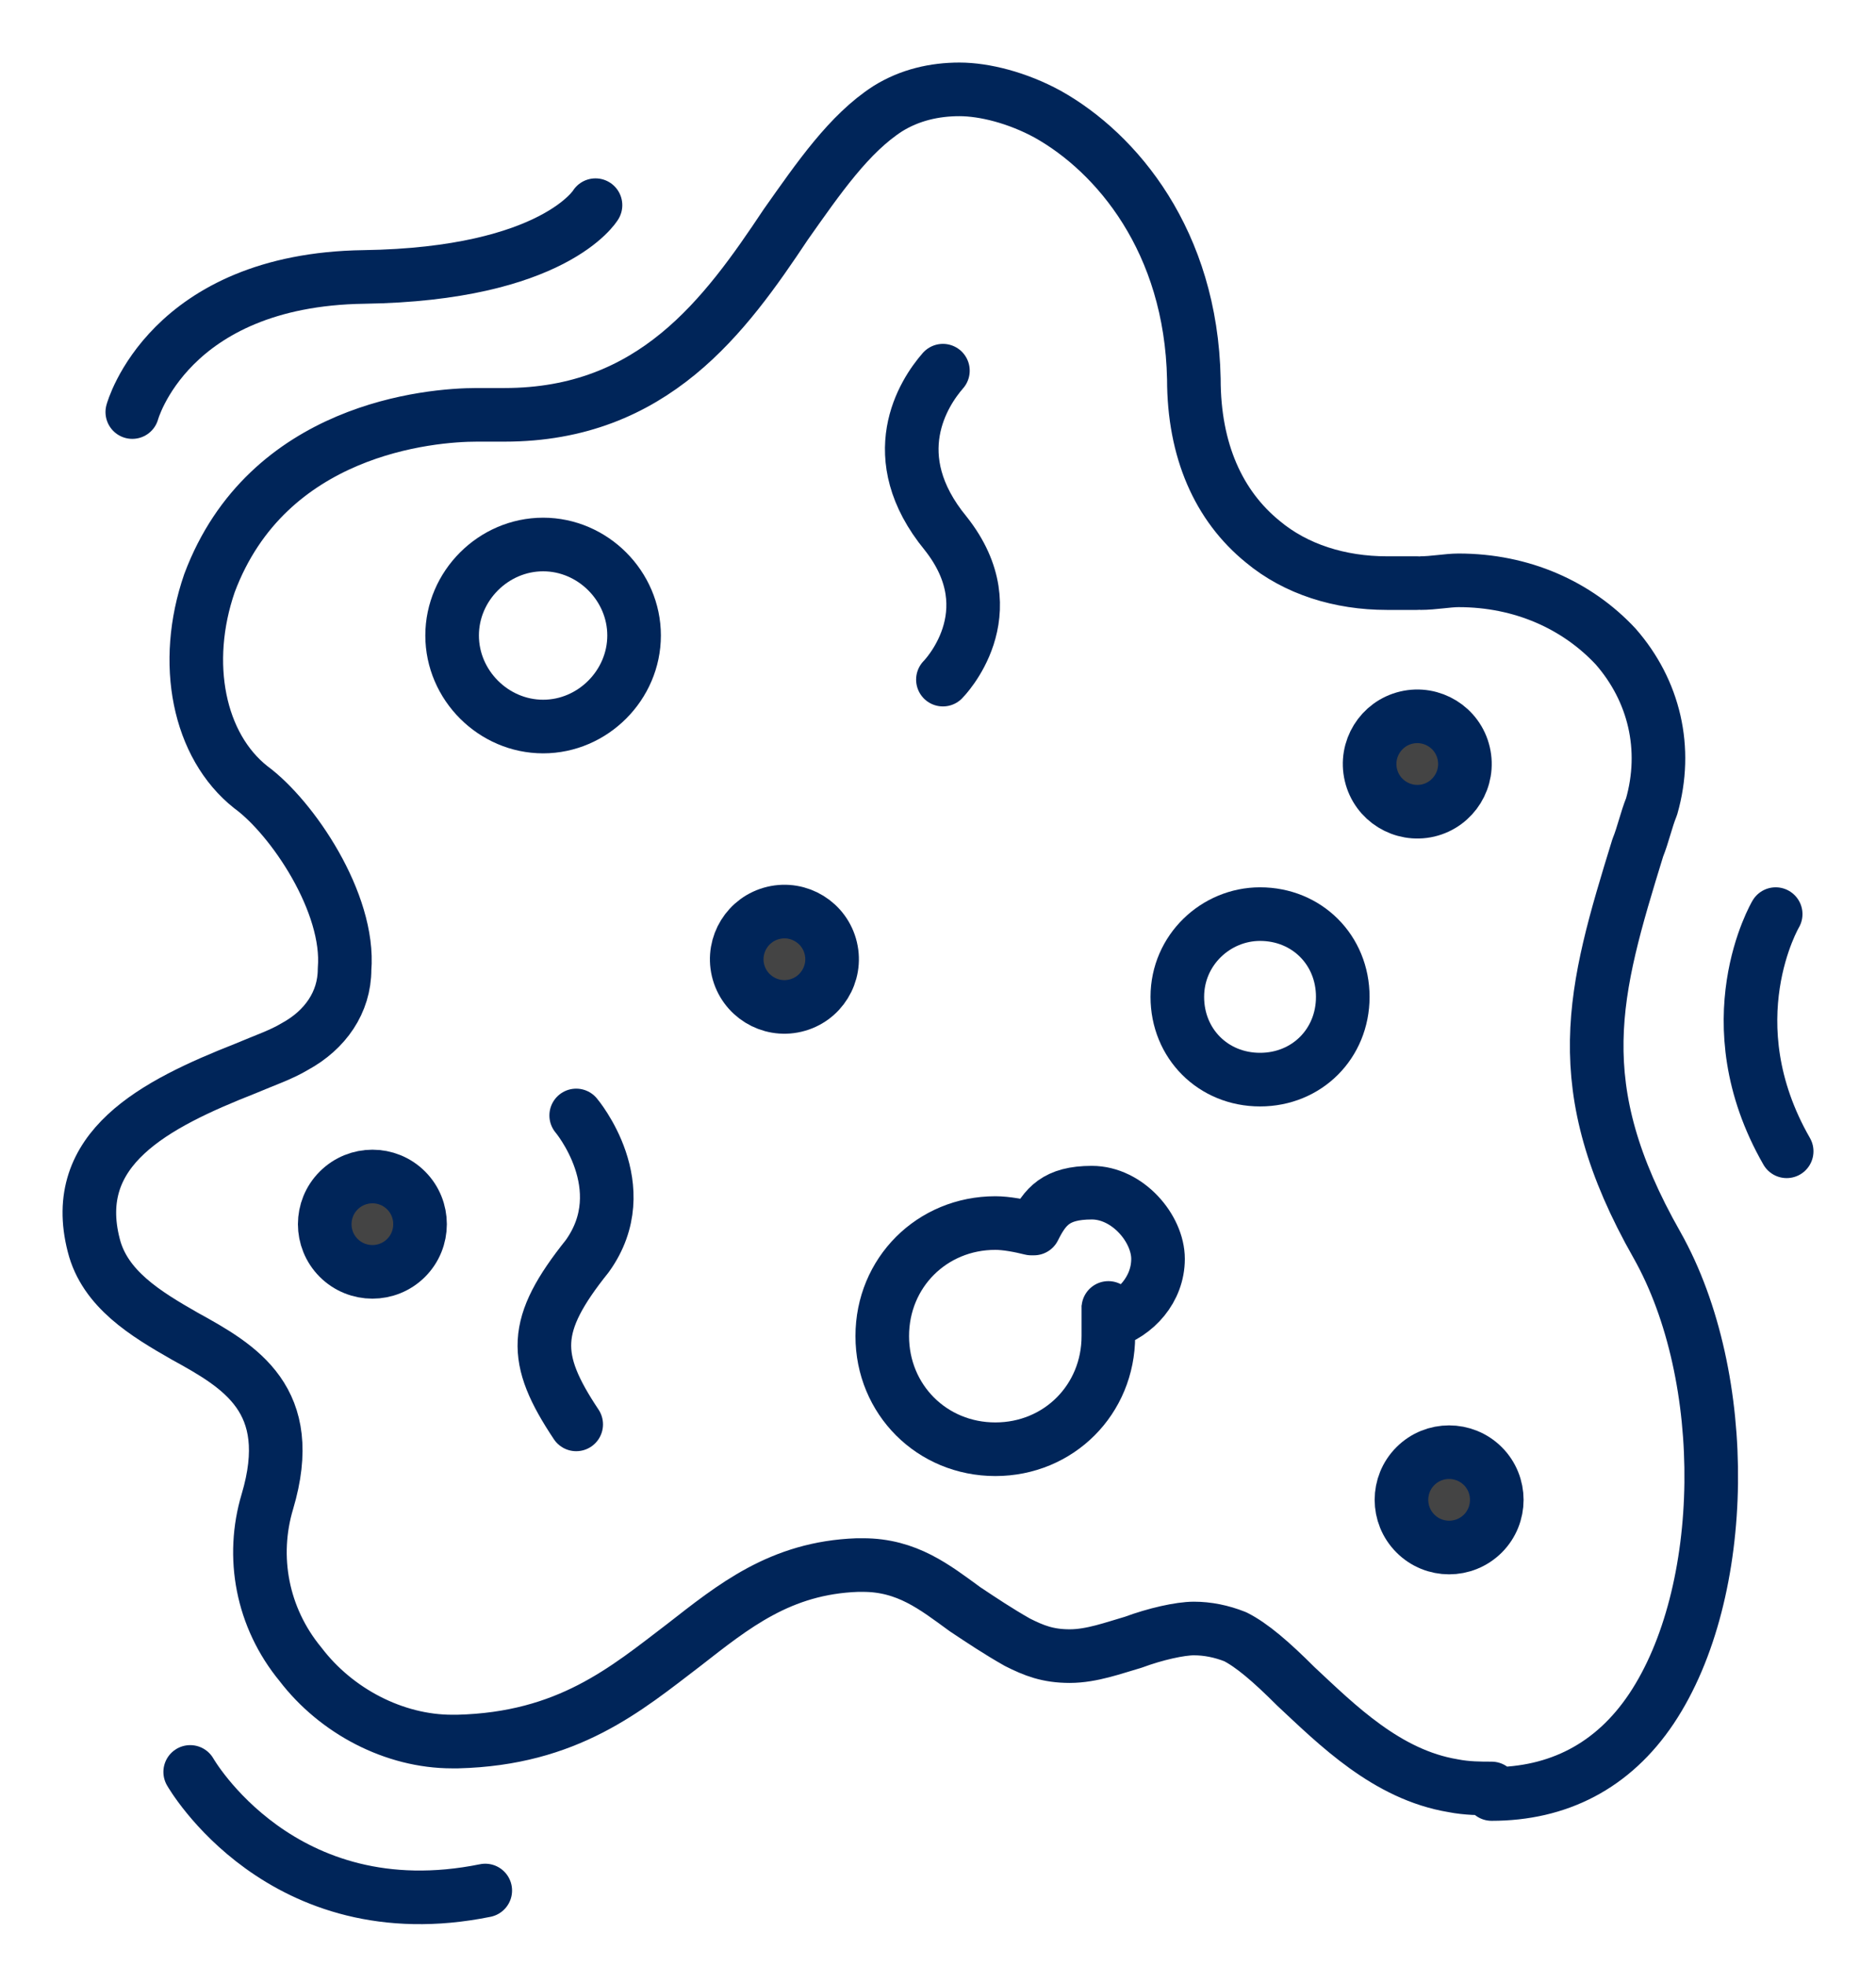<svg width="21" height="22" viewBox="0 0 21 22" fill="none" xmlns="http://www.w3.org/2000/svg">
<path d="M8.658 10.215C8.944 10.147 9.232 10.324 9.3 10.611C9.368 10.897 9.19 11.186 8.903 11.253C8.617 11.321 8.329 11.143 8.261 10.856C8.194 10.57 8.371 10.283 8.658 10.215Z" fill="#444444" stroke="#002559" stroke-width="0.6"/>
<path d="M15.844 16.406C16.052 16.198 16.39 16.198 16.599 16.406C16.807 16.614 16.807 16.953 16.599 17.161C16.39 17.369 16.052 17.369 15.844 17.16C15.636 16.952 15.636 16.614 15.844 16.406Z" fill="#444444" stroke="#002559" stroke-width="0.6"/>
<path d="M15.742 8.03C16.029 7.962 16.317 8.14 16.384 8.426C16.452 8.713 16.274 9.001 15.988 9.069C15.701 9.136 15.413 8.958 15.346 8.672C15.278 8.385 15.456 8.098 15.742 8.03Z" fill="#444444" stroke="#002559" stroke-width="0.6"/>
<path d="M3.791 13.322C4 13.113 4.338 13.113 4.546 13.321C4.754 13.529 4.754 13.868 4.546 14.076C4.338 14.284 4 14.284 3.791 14.076C3.583 13.867 3.583 13.53 3.791 13.322Z" fill="#444444" stroke="#002559" stroke-width="0.6"/>
<path d="M14.105 10.229C13.611 10.229 13.179 10.63 13.179 11.155C13.179 11.679 13.58 12.081 14.105 12.081C14.629 12.081 15.031 11.679 15.031 11.155C15.031 10.63 14.629 10.229 14.105 10.229Z" stroke="#002559" stroke-width="0.6" stroke-linecap="round" stroke-linejoin="round"/>
<path d="M6.08 6.093C5.524 6.093 5.061 6.556 5.061 7.111C5.061 7.667 5.524 8.13 6.08 8.13C6.635 8.13 7.098 7.667 7.098 7.111C7.098 6.556 6.635 6.093 6.08 6.093Z" stroke="#002559" stroke-width="0.6" stroke-linecap="round" stroke-linejoin="round"/>
<path d="M16.697 20.013C16.574 20.013 16.42 20.013 16.265 19.982C15.524 19.859 14.969 19.303 14.506 18.871C14.228 18.593 14.012 18.408 13.827 18.315C13.673 18.254 13.518 18.223 13.364 18.223C13.21 18.223 12.932 18.285 12.685 18.377C12.469 18.439 12.222 18.532 11.975 18.532C11.728 18.532 11.574 18.47 11.389 18.377C11.172 18.254 10.987 18.13 10.802 18.007C10.463 17.76 10.154 17.513 9.66 17.513H9.598C8.734 17.544 8.209 17.976 7.654 18.408C7.006 18.902 6.358 19.457 5.123 19.488H5.061C4.413 19.488 3.765 19.149 3.364 18.624C2.931 18.099 2.808 17.42 2.993 16.803C3.333 15.661 2.685 15.291 2.067 14.951C1.635 14.704 1.172 14.426 1.049 13.933C0.771 12.852 1.728 12.358 2.746 11.957C2.962 11.865 3.148 11.803 3.302 11.71C3.641 11.525 3.857 11.216 3.857 10.846C3.919 10.105 3.271 9.148 2.808 8.809C2.222 8.346 2.036 7.42 2.345 6.525C2.993 4.796 4.814 4.642 5.339 4.642C5.864 4.642 5.432 4.642 5.493 4.642C5.555 4.642 5.586 4.642 5.648 4.642C7.314 4.642 8.117 3.531 8.796 2.512C9.166 1.988 9.506 1.494 9.938 1.216C10.185 1.062 10.463 1 10.74 1C11.018 1 11.389 1.093 11.728 1.278C12.5 1.71 13.333 2.698 13.364 4.241C13.364 5.043 13.642 5.661 14.136 6.062C14.506 6.371 15 6.525 15.524 6.525C16.049 6.525 15.771 6.525 15.895 6.525C16.049 6.525 16.204 6.494 16.327 6.494C17.037 6.494 17.654 6.772 18.086 7.235C18.518 7.729 18.673 8.377 18.488 9.025C18.426 9.179 18.395 9.334 18.333 9.488C17.839 11.093 17.531 12.142 18.549 13.933C19.383 15.414 19.352 17.822 18.488 19.118C18.055 19.766 17.438 20.075 16.697 20.075V20.013Z" stroke="#002559" stroke-width="0.6" stroke-linecap="round" stroke-linejoin="round"/>
<path d="M6.666 2.296C6.666 2.296 6.203 3.068 4.074 3.099C1.882 3.13 1.481 4.611 1.481 4.611" stroke="#002559" stroke-width="0.6" stroke-linecap="round" stroke-linejoin="round"/>
<path d="M10.555 7.605C10.555 7.605 11.296 6.864 10.586 5.969C9.876 5.105 10.339 4.395 10.555 4.148" stroke="#002559" stroke-width="0.6" stroke-linecap="round" stroke-linejoin="round"/>
<path d="M11.543 13.747C11.419 13.716 11.265 13.686 11.142 13.686C10.432 13.686 9.876 14.241 9.876 14.951C9.876 15.661 10.432 16.217 11.142 16.217C11.852 16.217 12.407 15.661 12.407 14.951C12.407 14.241 12.407 14.858 12.407 14.797C12.716 14.704 12.963 14.426 12.963 14.087C12.963 13.747 12.623 13.346 12.222 13.346C11.821 13.346 11.697 13.501 11.574 13.747H11.543Z" stroke="#002559" stroke-width="0.6" stroke-linecap="round" stroke-linejoin="round"/>
<path d="M19.877 10.229C19.877 10.229 19.167 11.432 20 12.883" stroke="#002559" stroke-width="0.6" stroke-linecap="round" stroke-linejoin="round"/>
<path d="M2.129 19.828C2.129 19.828 3.148 21.618 5.432 21.155" stroke="#002559" stroke-width="0.6" stroke-linecap="round" stroke-linejoin="round"/>
<path d="M6.45 12.482C6.45 12.482 7.129 13.284 6.574 14.056C5.956 14.828 5.956 15.198 6.45 15.939" stroke="#002559" stroke-width="0.6" stroke-linecap="round" stroke-linejoin="round"/>
</svg>
